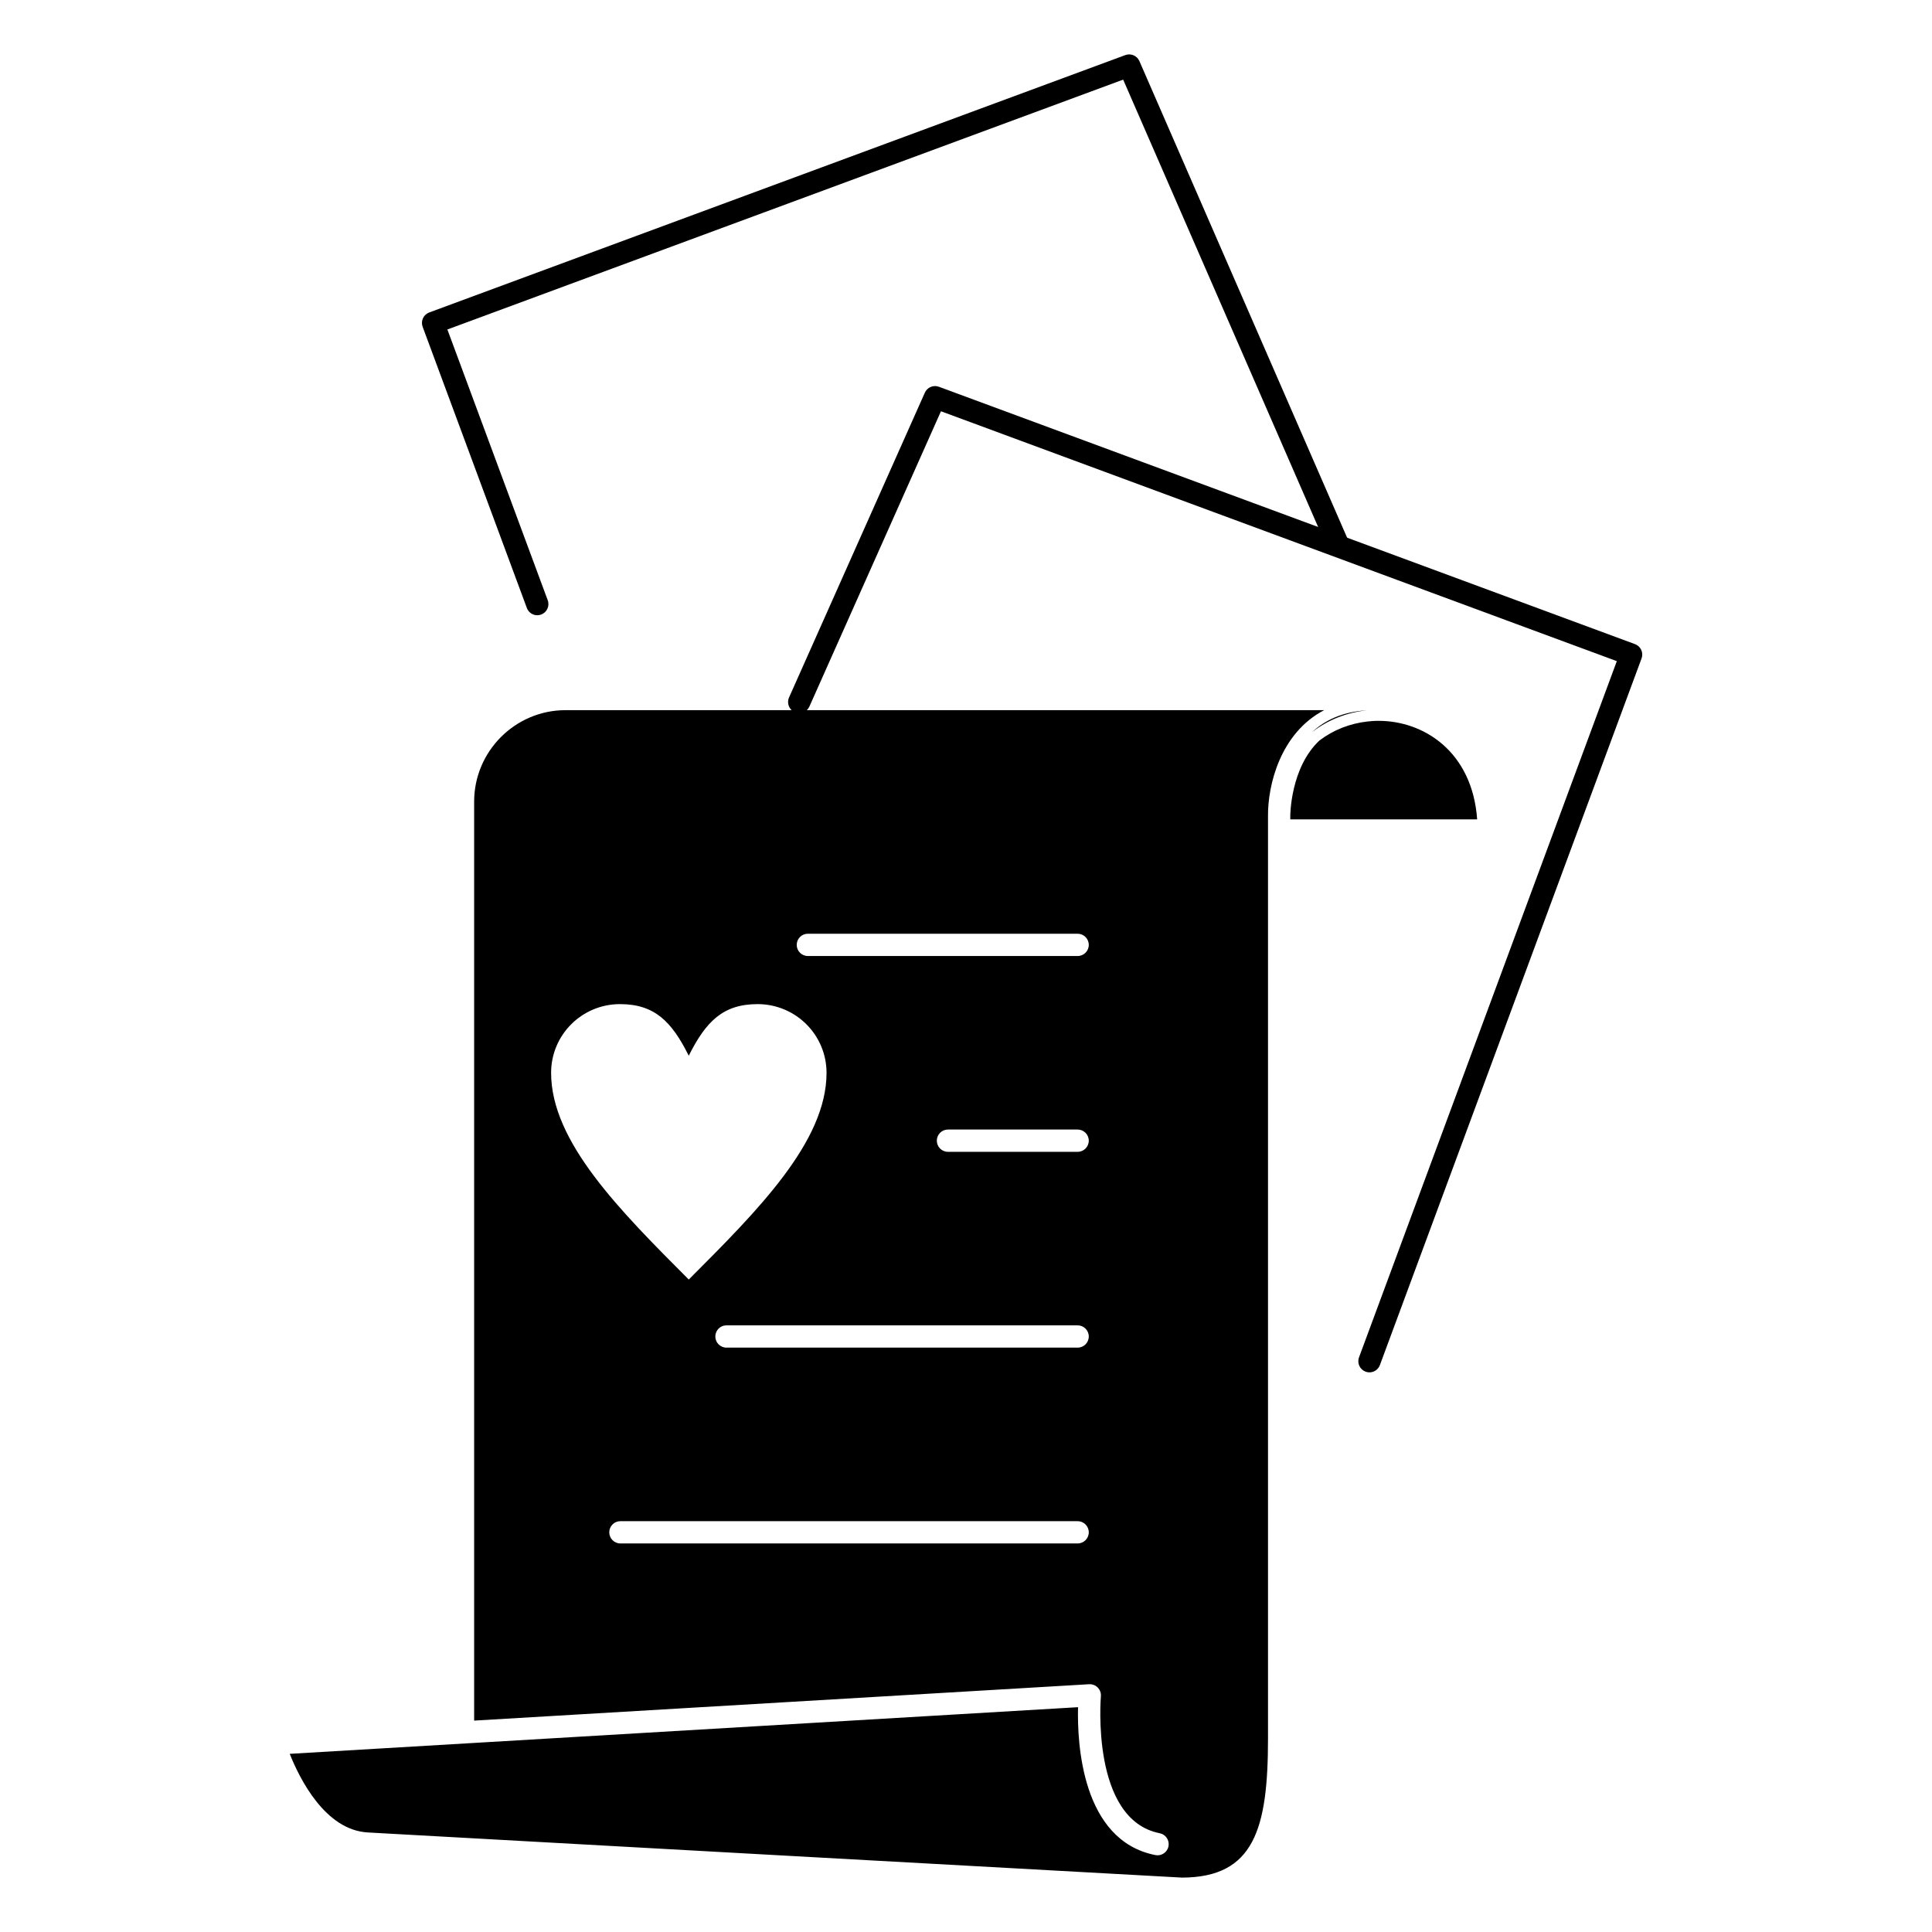 <?xml version="1.0" encoding="UTF-8"?>
<!-- Uploaded to: SVG Repo, www.svgrepo.com, Generator: SVG Repo Mixer Tools -->
<svg fill="#000000" width="800px" height="800px" version="1.1" viewBox="144 144 512 512" xmlns="http://www.w3.org/2000/svg">
 <g>
  <path d="m491.74 337.99c4.254-3.285 9.305-5.199 14.492-5.75-6.449 0.371-11.125 2.637-14.492 5.75z"/>
  <path d="m509.37 335.03c-0.613 0-1.234 0.02-1.848 0.062-0.16 0.035-0.328 0.055-0.496 0.059-0.09 0.004-0.176 0.012-0.266 0.02l-0.254 0.02c-4.738 0.508-9.184 2.258-12.859 5.066-7.684 7.219-7.707 19.824-7.707 19.949v0.938h49.523c-1.273-17.918-14.117-26.113-26.094-26.113z"/>
  <path d="m286.39 307.05c-1.199 0-2.328-0.734-2.769-1.926l-27.617-74.523c-0.273-0.734-0.242-1.547 0.086-2.258 0.328-0.711 0.922-1.266 1.66-1.535l184.47-68.207c1.465-0.543 3.106 0.152 3.731 1.59l55.332 126.96c0.652 1.496-0.031 3.238-1.527 3.887-1.492 0.652-3.234-0.035-3.887-1.527l-54.219-124.41-179.09 66.215 26.594 71.754c0.566 1.527-0.215 3.227-1.742 3.793-0.34 0.125-0.688 0.184-1.027 0.184z"/>
  <path d="m506.92 507.69c-0.34 0-0.688-0.059-1.023-0.184-1.527-0.566-2.309-2.266-1.742-3.793l68.32-184.5-179.11-66.223-34.867 78.254c-0.664 1.488-2.41 2.16-3.898 1.492-1.488-0.664-2.16-2.41-1.496-3.898l35.992-80.777c0.633-1.418 2.262-2.106 3.719-1.566l184.47 68.203c0.734 0.27 1.332 0.824 1.66 1.535s0.359 1.523 0.086 2.258l-69.344 187.27c-0.445 1.191-1.574 1.93-2.773 1.93z"/>
  <path d="m293.86 332.2c-13.324 0-24.207 10.91-24.207 24.227v243.55l162.98-9.641c0.859-0.043 1.695 0.277 2.293 0.891 0.598 0.617 0.898 1.465 0.82 2.32-0.027 0.328-2.723 32.668 15.59 36.277 1.598 0.316 2.641 1.867 2.324 3.465-0.312 1.602-1.863 2.641-3.465 2.328-19.57-3.856-20.742-29.727-20.504-39.195l-208.91 12.363c2.633 6.617 9.406 20.234 20.734 20.836 16.918 0.965 210.75 11.688 215.71 11.961 19.168-0.035 22.809-12.988 22.809-36.859v-244.5c-0.074-8.098 3.246-21.973 14.883-28.023zm14.434 77.902c9.113 0 13.691 4.535 18.23 13.676 4.574-9.145 9.141-13.676 18.254-13.676 10.098 0 18.262 8.156 18.262 18.215 0 18.277-18.262 36.5-36.512 54.773-18.23-18.273-36.48-36.496-36.48-54.773-0.008-10.059 8.152-18.215 18.246-18.215zm121.29 142.93h-121.17c-1.633 0-2.953-1.324-2.953-2.953 0-1.629 1.32-2.953 2.953-2.953h121.17c1.629 0 2.953 1.324 2.953 2.953 0 1.629-1.32 2.953-2.953 2.953zm0-51.895h-93.062c-1.629 0-2.953-1.32-2.953-2.953 0-1.629 1.32-2.953 2.953-2.953h93.062c1.629 0 2.953 1.324 2.953 2.953 0 1.633-1.32 2.953-2.953 2.953zm0-51.891h-34.363c-1.629 0-2.953-1.324-2.953-2.953s1.32-2.953 2.953-2.953h34.363c1.629 0 2.953 1.324 2.953 2.953s-1.32 2.953-2.953 2.953zm0-51.891h-71.492c-1.629 0-2.953-1.32-2.953-2.953 0-1.629 1.32-2.953 2.953-2.953h71.492c1.629 0 2.953 1.324 2.953 2.953 0 1.633-1.32 2.953-2.953 2.953z"/>
 </g>
</svg>